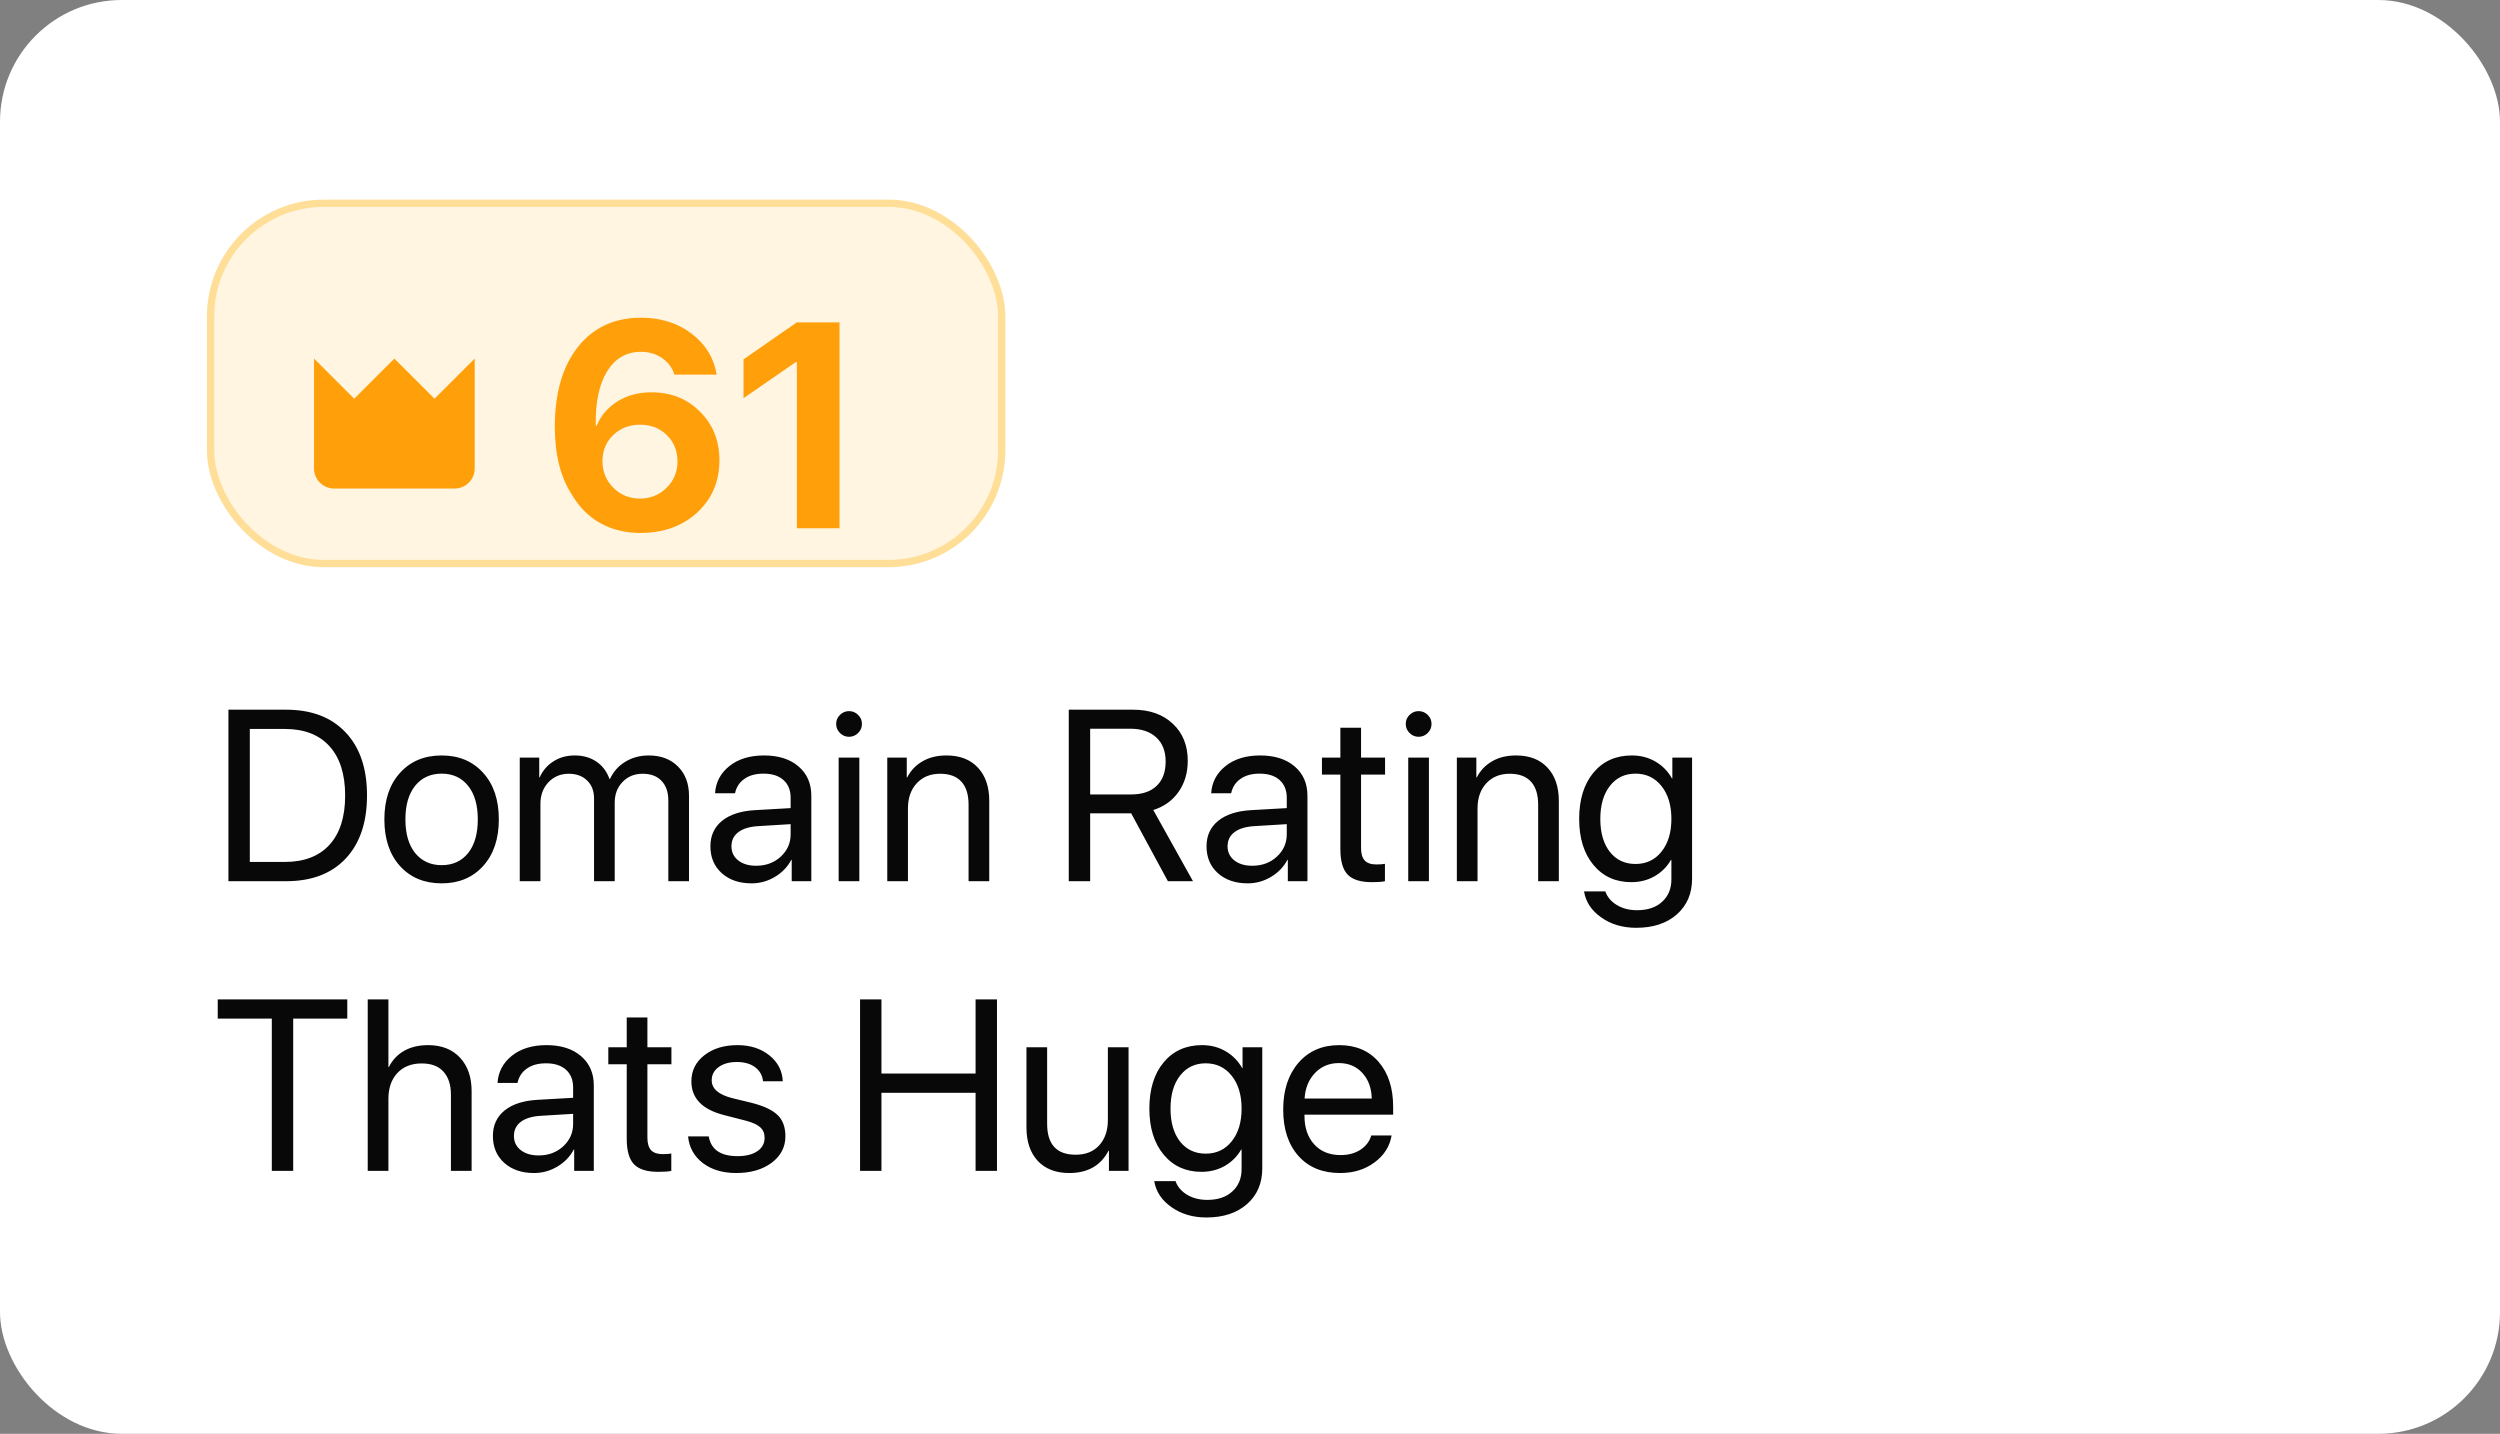 <svg xmlns="http://www.w3.org/2000/svg" fill="none" viewBox="0 0 1027 589" height="589" width="1027"><rect x="0" y="0" width="1027" height="589" fill="#808080" stroke="none"/><rect fill="white" rx="50" height="589" width="1027"></rect><path fill="#080808" d="M93.836 291.541H117.518C127.967 291.541 136.121 294.65 141.98 300.867C147.84 307.052 150.77 315.678 150.77 326.746C150.77 337.846 147.84 346.505 141.98 352.723C136.154 358.908 127.999 362 117.518 362H93.836V291.541ZM102.625 299.451V354.09H116.932C124.907 354.09 131.043 351.746 135.34 347.059C139.637 342.339 141.785 335.6 141.785 326.844C141.785 318.022 139.637 311.251 135.34 306.531C131.076 301.811 124.939 299.451 116.932 299.451H102.625ZM181.434 362.879C174.337 362.879 168.641 360.519 164.344 355.799C160.047 351.046 157.898 344.65 157.898 336.609C157.898 328.569 160.047 322.189 164.344 317.469C168.641 312.716 174.337 310.34 181.434 310.34C188.497 310.34 194.178 312.716 198.475 317.469C202.771 322.189 204.92 328.569 204.92 336.609C204.92 344.617 202.771 350.997 198.475 355.75C194.178 360.503 188.497 362.879 181.434 362.879ZM170.545 350.428C173.247 353.748 176.876 355.408 181.434 355.408C185.991 355.408 189.604 353.764 192.273 350.477C194.943 347.156 196.277 342.534 196.277 336.609C196.277 330.685 194.943 326.079 192.273 322.791C189.604 319.471 185.991 317.811 181.434 317.811C176.876 317.811 173.247 319.471 170.545 322.791C167.876 326.111 166.541 330.717 166.541 336.609C166.541 342.501 167.876 347.107 170.545 350.428ZM213.514 362V311.219H221.521V319.324H221.717C222.954 316.557 224.826 314.376 227.332 312.781C229.839 311.154 232.768 310.34 236.121 310.34C239.572 310.34 242.534 311.186 245.008 312.879C247.482 314.539 249.272 316.915 250.379 320.008H250.574C251.974 316.98 254.074 314.62 256.873 312.928C259.705 311.202 262.911 310.34 266.492 310.34C271.505 310.34 275.509 311.854 278.504 314.881C281.531 317.876 283.045 321.896 283.045 326.941V362H274.549V328.895C274.549 325.411 273.621 322.71 271.766 320.789C269.943 318.836 267.355 317.859 264.002 317.859C260.649 317.859 257.898 318.982 255.75 321.229C253.602 323.442 252.527 326.274 252.527 329.725V362H244.031V327.967C244.031 324.907 243.087 322.465 241.199 320.643C239.311 318.787 236.788 317.859 233.631 317.859C230.278 317.859 227.495 319.031 225.281 321.375C223.1 323.719 222.01 326.648 222.01 330.164V362H213.514ZM310.633 355.652C314.637 355.652 317.99 354.415 320.691 351.941C323.426 349.435 324.793 346.359 324.793 342.713V338.562L311.219 339.393C307.801 339.62 305.148 340.451 303.26 341.883C301.404 343.315 300.477 345.236 300.477 347.645C300.477 350.053 301.404 351.99 303.26 353.455C305.115 354.92 307.573 355.652 310.633 355.652ZM308.729 362.879C303.683 362.879 299.598 361.479 296.473 358.68C293.38 355.88 291.834 352.202 291.834 347.645C291.834 343.283 293.429 339.799 296.619 337.195C299.842 334.591 304.383 333.126 310.242 332.801L324.793 331.971V327.723C324.793 324.63 323.816 322.205 321.863 320.447C319.91 318.689 317.176 317.811 313.66 317.811C310.438 317.811 307.817 318.527 305.799 319.959C303.781 321.359 302.495 323.328 301.941 325.867H293.738C294.031 321.342 295.984 317.632 299.598 314.734C303.243 311.805 307.996 310.34 313.855 310.34C319.812 310.34 324.533 311.837 328.016 314.832C331.531 317.827 333.289 321.847 333.289 326.893V362H325.232V353.26H325.037C323.507 356.157 321.261 358.484 318.299 360.242C315.337 362 312.146 362.879 308.729 362.879ZM344.52 362V311.219H353.016V362H344.52ZM348.768 302.674C347.335 302.674 346.098 302.153 345.057 301.111C344.015 300.07 343.494 298.833 343.494 297.4C343.494 295.936 344.015 294.699 345.057 293.689C346.098 292.648 347.335 292.127 348.768 292.127C350.232 292.127 351.486 292.648 352.527 293.689C353.569 294.699 354.09 295.936 354.09 297.4C354.09 298.833 353.569 300.07 352.527 301.111C351.486 302.153 350.232 302.674 348.768 302.674ZM364.49 362V311.219H372.498V319.324H372.693C374.158 316.492 376.258 314.295 378.992 312.732C381.727 311.137 384.998 310.34 388.807 310.34C394.34 310.34 398.654 312.016 401.746 315.369C404.839 318.689 406.385 323.247 406.385 329.041V362H397.889V330.555C397.889 326.421 396.912 323.279 394.959 321.131C393.006 318.95 390.092 317.859 386.219 317.859C382.215 317.859 379.008 319.161 376.6 321.766C374.191 324.37 372.986 327.82 372.986 332.117V362H364.49ZM447.84 299.354V326.355H464.686C469.21 326.355 472.693 325.184 475.135 322.84C477.609 320.496 478.846 317.16 478.846 312.83C478.846 308.598 477.56 305.294 474.988 302.918C472.417 300.542 468.852 299.354 464.295 299.354H447.84ZM447.84 334.119V362H439.051V291.541H465.467C472.27 291.541 477.706 293.462 481.775 297.303C485.877 301.111 487.928 306.189 487.928 312.537C487.928 317.452 486.674 321.701 484.168 325.281C481.661 328.862 478.195 331.352 473.768 332.752L490.076 362H479.773L464.686 334.119H447.84ZM514.441 355.652C518.445 355.652 521.798 354.415 524.5 351.941C527.234 349.435 528.602 346.359 528.602 342.713V338.562L515.027 339.393C511.609 339.62 508.956 340.451 507.068 341.883C505.213 343.315 504.285 345.236 504.285 347.645C504.285 350.053 505.213 351.99 507.068 353.455C508.924 354.92 511.382 355.652 514.441 355.652ZM512.537 362.879C507.492 362.879 503.406 361.479 500.281 358.68C497.189 355.88 495.643 352.202 495.643 347.645C495.643 343.283 497.238 339.799 500.428 337.195C503.65 334.591 508.191 333.126 514.051 332.801L528.602 331.971V327.723C528.602 324.63 527.625 322.205 525.672 320.447C523.719 318.689 520.984 317.811 517.469 317.811C514.246 317.811 511.626 318.527 509.607 319.959C507.589 321.359 506.303 323.328 505.75 325.867H497.547C497.84 321.342 499.793 317.632 503.406 314.734C507.052 311.805 511.805 310.34 517.664 310.34C523.621 310.34 528.341 311.837 531.824 314.832C535.34 317.827 537.098 321.847 537.098 326.893V362H529.041V353.26H528.846C527.316 356.157 525.07 358.484 522.107 360.242C519.145 362 515.955 362.879 512.537 362.879ZM550.623 298.963H559.119V311.219H568.982V318.201H559.119V348.377C559.119 350.688 559.624 352.397 560.633 353.504C561.642 354.578 563.237 355.115 565.418 355.115C566.785 355.115 567.957 355.034 568.934 354.871V362C567.827 362.26 566.036 362.391 563.562 362.391C558.908 362.391 555.587 361.349 553.602 359.266C551.616 357.182 550.623 353.699 550.623 348.816V318.201H543.055V311.219H550.623V298.963ZM578.504 362V311.219H587V362H578.504ZM582.752 302.674C581.32 302.674 580.083 302.153 579.041 301.111C577.999 300.07 577.479 298.833 577.479 297.4C577.479 295.936 577.999 294.699 579.041 293.689C580.083 292.648 581.32 292.127 582.752 292.127C584.217 292.127 585.47 292.648 586.512 293.689C587.553 294.699 588.074 295.936 588.074 297.4C588.074 298.833 587.553 300.07 586.512 301.111C585.47 302.153 584.217 302.674 582.752 302.674ZM598.475 362V311.219H606.482V319.324H606.678C608.143 316.492 610.242 314.295 612.977 312.732C615.711 311.137 618.982 310.34 622.791 310.34C628.325 310.34 632.638 312.016 635.73 315.369C638.823 318.689 640.369 323.247 640.369 329.041V362H631.873V330.555C631.873 326.421 630.896 323.279 628.943 321.131C626.99 318.95 624.077 317.859 620.203 317.859C616.199 317.859 612.993 319.161 610.584 321.766C608.175 324.37 606.971 327.82 606.971 332.117V362H598.475ZM671.863 354.92C676.29 354.92 679.855 353.227 682.557 349.842C685.258 346.456 686.609 341.98 686.609 336.414C686.609 330.815 685.258 326.323 682.557 322.938C679.855 319.52 676.29 317.811 671.863 317.811C667.469 317.811 663.953 319.503 661.316 322.889C658.712 326.242 657.41 330.75 657.41 336.414C657.41 342.078 658.712 346.587 661.316 349.939C663.953 353.26 667.469 354.92 671.863 354.92ZM672.156 381.141C666.59 381.141 661.805 379.725 657.801 376.893C653.797 374.093 651.437 370.529 650.721 366.199H659.461C660.307 368.543 661.902 370.415 664.246 371.814C666.59 373.214 669.34 373.914 672.498 373.914C676.86 373.914 680.294 372.758 682.801 370.447C685.34 368.136 686.609 365.076 686.609 361.268V353.26H686.414C684.819 356.059 682.589 358.289 679.725 359.949C676.86 361.577 673.67 362.391 670.154 362.391C663.676 362.391 658.484 360.031 654.578 355.311C650.672 350.59 648.719 344.292 648.719 336.414C648.719 328.471 650.672 322.14 654.578 317.42C658.517 312.7 663.774 310.34 670.35 310.34C673.93 310.34 677.153 311.17 680.018 312.83C682.882 314.49 685.161 316.801 686.854 319.764H687V311.219H695.105V360.975C695.105 367.062 693.022 371.945 688.855 375.623C684.689 379.301 679.122 381.141 672.156 381.141ZM120.447 481H111.658V418.451H89.441V410.541H142.664V418.451H120.447V481ZM151.062 481V410.541H159.559V438.324H159.754C161.186 435.46 163.27 433.246 166.004 431.684C168.771 430.121 172.059 429.34 175.867 429.34C181.401 429.34 185.763 431.049 188.953 434.467C192.143 437.885 193.738 442.458 193.738 448.188V481H185.242V449.75C185.242 445.648 184.217 442.475 182.166 440.229C180.148 437.982 177.169 436.859 173.23 436.859C169.031 436.859 165.695 438.178 163.221 440.814C160.779 443.451 159.559 446.983 159.559 451.41V481H151.062ZM221.277 474.652C225.281 474.652 228.634 473.415 231.336 470.941C234.07 468.435 235.438 465.359 235.438 461.713V457.562L221.863 458.393C218.445 458.62 215.792 459.451 213.904 460.883C212.049 462.315 211.121 464.236 211.121 466.645C211.121 469.053 212.049 470.99 213.904 472.455C215.76 473.92 218.217 474.652 221.277 474.652ZM219.373 481.879C214.327 481.879 210.242 480.479 207.117 477.68C204.025 474.88 202.479 471.202 202.479 466.645C202.479 462.283 204.074 458.799 207.264 456.195C210.486 453.591 215.027 452.126 220.887 451.801L235.438 450.971V446.723C235.438 443.63 234.461 441.205 232.508 439.447C230.555 437.689 227.82 436.811 224.305 436.811C221.082 436.811 218.462 437.527 216.443 438.959C214.425 440.359 213.139 442.328 212.586 444.867H204.383C204.676 440.342 206.629 436.632 210.242 433.734C213.888 430.805 218.641 429.34 224.5 429.34C230.457 429.34 235.177 430.837 238.66 433.832C242.176 436.827 243.934 440.847 243.934 445.893V481H235.877V472.26H235.682C234.152 475.157 231.906 477.484 228.943 479.242C225.981 481 222.791 481.879 219.373 481.879ZM257.459 417.963H265.955V430.219H275.818V437.201H265.955V467.377C265.955 469.688 266.46 471.397 267.469 472.504C268.478 473.578 270.073 474.115 272.254 474.115C273.621 474.115 274.793 474.034 275.77 473.871V481C274.663 481.26 272.872 481.391 270.398 481.391C265.743 481.391 262.423 480.349 260.438 478.266C258.452 476.182 257.459 472.699 257.459 467.816V437.201H249.891V430.219H257.459V417.963ZM284.021 444.232C284.021 439.87 285.779 436.306 289.295 433.539C292.843 430.74 297.4 429.34 302.967 429.34C308.208 429.34 312.57 430.74 316.053 433.539C319.536 436.339 321.375 439.887 321.57 444.184H313.465C313.172 441.71 312.065 439.773 310.145 438.373C308.257 436.973 305.766 436.273 302.674 436.273C299.581 436.273 297.091 436.973 295.203 438.373C293.315 439.74 292.371 441.547 292.371 443.793C292.371 447.243 295.187 449.685 300.818 451.117L308.68 453.021C313.79 454.324 317.387 456.016 319.471 458.1C321.587 460.15 322.645 463.048 322.645 466.791C322.645 471.218 320.757 474.848 316.98 477.68C313.204 480.479 308.354 481.879 302.43 481.879C296.896 481.879 292.322 480.512 288.709 477.777C285.128 475.01 283.11 471.365 282.654 466.84H291.15C292.094 472.243 296.033 474.945 302.967 474.945C306.385 474.945 309.087 474.278 311.072 472.943C313.09 471.576 314.1 469.737 314.1 467.426C314.1 465.603 313.497 464.154 312.293 463.08C311.121 462.006 309.119 461.094 306.287 460.346L297.352 458.051C288.465 455.772 284.021 451.166 284.021 444.232ZM409.559 481H400.77V448.92H362.098V481H353.309V410.541H362.098V441.01H400.77V410.541H409.559V481ZM463.611 430.219V481H455.555V472.748H455.359C452.202 478.835 446.831 481.879 439.246 481.879C433.745 481.879 429.432 480.219 426.307 476.898C423.214 473.546 421.668 468.972 421.668 463.178V430.219H430.164V461.664C430.164 470.128 434.07 474.359 441.883 474.359C445.984 474.359 449.207 473.074 451.551 470.502C453.927 467.898 455.115 464.415 455.115 460.053V430.219H463.611ZM495.301 473.92C499.728 473.92 503.292 472.227 505.994 468.842C508.696 465.456 510.047 460.98 510.047 455.414C510.047 449.815 508.696 445.323 505.994 441.938C503.292 438.52 499.728 436.811 495.301 436.811C490.906 436.811 487.391 438.503 484.754 441.889C482.15 445.242 480.848 449.75 480.848 455.414C480.848 461.078 482.15 465.587 484.754 468.939C487.391 472.26 490.906 473.92 495.301 473.92ZM495.594 500.141C490.027 500.141 485.242 498.725 481.238 495.893C477.234 493.093 474.874 489.529 474.158 485.199H482.898C483.745 487.543 485.34 489.415 487.684 490.814C490.027 492.214 492.778 492.914 495.936 492.914C500.298 492.914 503.732 491.758 506.238 489.447C508.777 487.136 510.047 484.076 510.047 480.268V472.26H509.852C508.257 475.059 506.027 477.289 503.162 478.949C500.298 480.577 497.107 481.391 493.592 481.391C487.114 481.391 481.922 479.031 478.016 474.311C474.109 469.59 472.156 463.292 472.156 455.414C472.156 447.471 474.109 441.14 478.016 436.42C481.954 431.7 487.212 429.34 493.787 429.34C497.368 429.34 500.59 430.17 503.455 431.83C506.32 433.49 508.598 435.801 510.291 438.764H510.438V430.219H518.543V479.975C518.543 486.062 516.46 490.945 512.293 494.623C508.126 498.301 502.56 500.141 495.594 500.141ZM549.988 436.713C546.049 436.713 542.778 438.08 540.174 440.814C537.602 443.516 536.186 446.999 535.926 451.264H563.514C563.416 446.967 562.13 443.467 559.656 440.766C557.182 438.064 553.96 436.713 549.988 436.713ZM563.318 466.449H571.668C570.919 470.941 568.576 474.636 564.637 477.533C560.73 480.43 556.027 481.879 550.525 481.879C543.266 481.879 537.553 479.535 533.387 474.848C529.22 470.16 527.137 463.812 527.137 455.805C527.137 447.862 529.22 441.465 533.387 436.615C537.586 431.765 543.169 429.34 550.135 429.34C556.971 429.34 562.374 431.635 566.346 436.225C570.317 440.814 572.303 446.967 572.303 454.682V457.904H535.877V458.393C535.877 463.275 537.212 467.182 539.881 470.111C542.55 473.041 546.163 474.506 550.721 474.506C553.911 474.506 556.629 473.773 558.875 472.309C561.121 470.844 562.602 468.891 563.318 466.449Z"></path><rect stroke-width="3" stroke="#FFDE98" fill="#FFF5E1" rx="46.5" height="148" width="325" y="83.5" x="86.5"></rect><path fill="#FF9F0A" d="M263.078 218.934C256.984 218.934 251.516 217.605 246.672 214.949C241.867 212.254 237.98 208.387 235.012 203.348C230.285 196.121 227.922 186.805 227.922 175.398C227.922 161.453 231.086 150.496 237.414 142.527C243.742 134.52 252.395 130.516 263.371 130.516C271.418 130.516 278.312 132.684 284.055 137.02C289.797 141.355 293.254 146.98 294.426 153.895H277.023C276.164 151.082 274.484 148.816 271.984 147.098C269.484 145.379 266.574 144.52 263.254 144.52C257.316 144.52 252.688 147.215 249.367 152.605C246.086 157.996 244.543 165.438 244.738 174.93H245.09C246.809 170.75 249.66 167.41 253.645 164.91C257.629 162.41 262.277 161.16 267.59 161.16C275.637 161.16 282.297 163.816 287.57 169.129C292.883 174.402 295.539 181.043 295.539 189.051C295.539 197.762 292.492 204.93 286.398 210.555C280.305 216.141 272.531 218.934 263.078 218.934ZM262.902 204.812C267.199 204.812 270.832 203.348 273.801 200.418C276.809 197.449 278.312 193.836 278.312 189.578C278.312 185.203 276.848 181.59 273.918 178.738C271.027 175.887 267.375 174.461 262.961 174.461C258.547 174.461 254.855 175.887 251.887 178.738C248.957 181.59 247.492 185.145 247.492 189.402C247.492 193.699 248.977 197.352 251.945 200.359C254.914 203.328 258.566 204.812 262.902 204.812ZM327.355 217V148.68H327.004L305.441 163.562V147.625L327.297 132.449H344.875V217H327.355Z"></path><g clip-path="url(#clip0_16_175)"><path fill="#FF9F0A" d="M178.5 163.805L162 147.305L145.5 163.805L129 147.305V192.444C129 194.632 129.869 196.73 131.416 198.277C132.964 199.825 135.062 200.694 137.25 200.694H186.75C188.938 200.694 191.036 199.825 192.584 198.277C194.131 196.73 195 194.632 195 192.444V147.305L178.5 163.805Z"></path></g><defs><clipPath id="clip0_16_175"><rect transform="translate(129 141)" fill="white" height="66" width="66"></rect></clipPath></defs></svg>